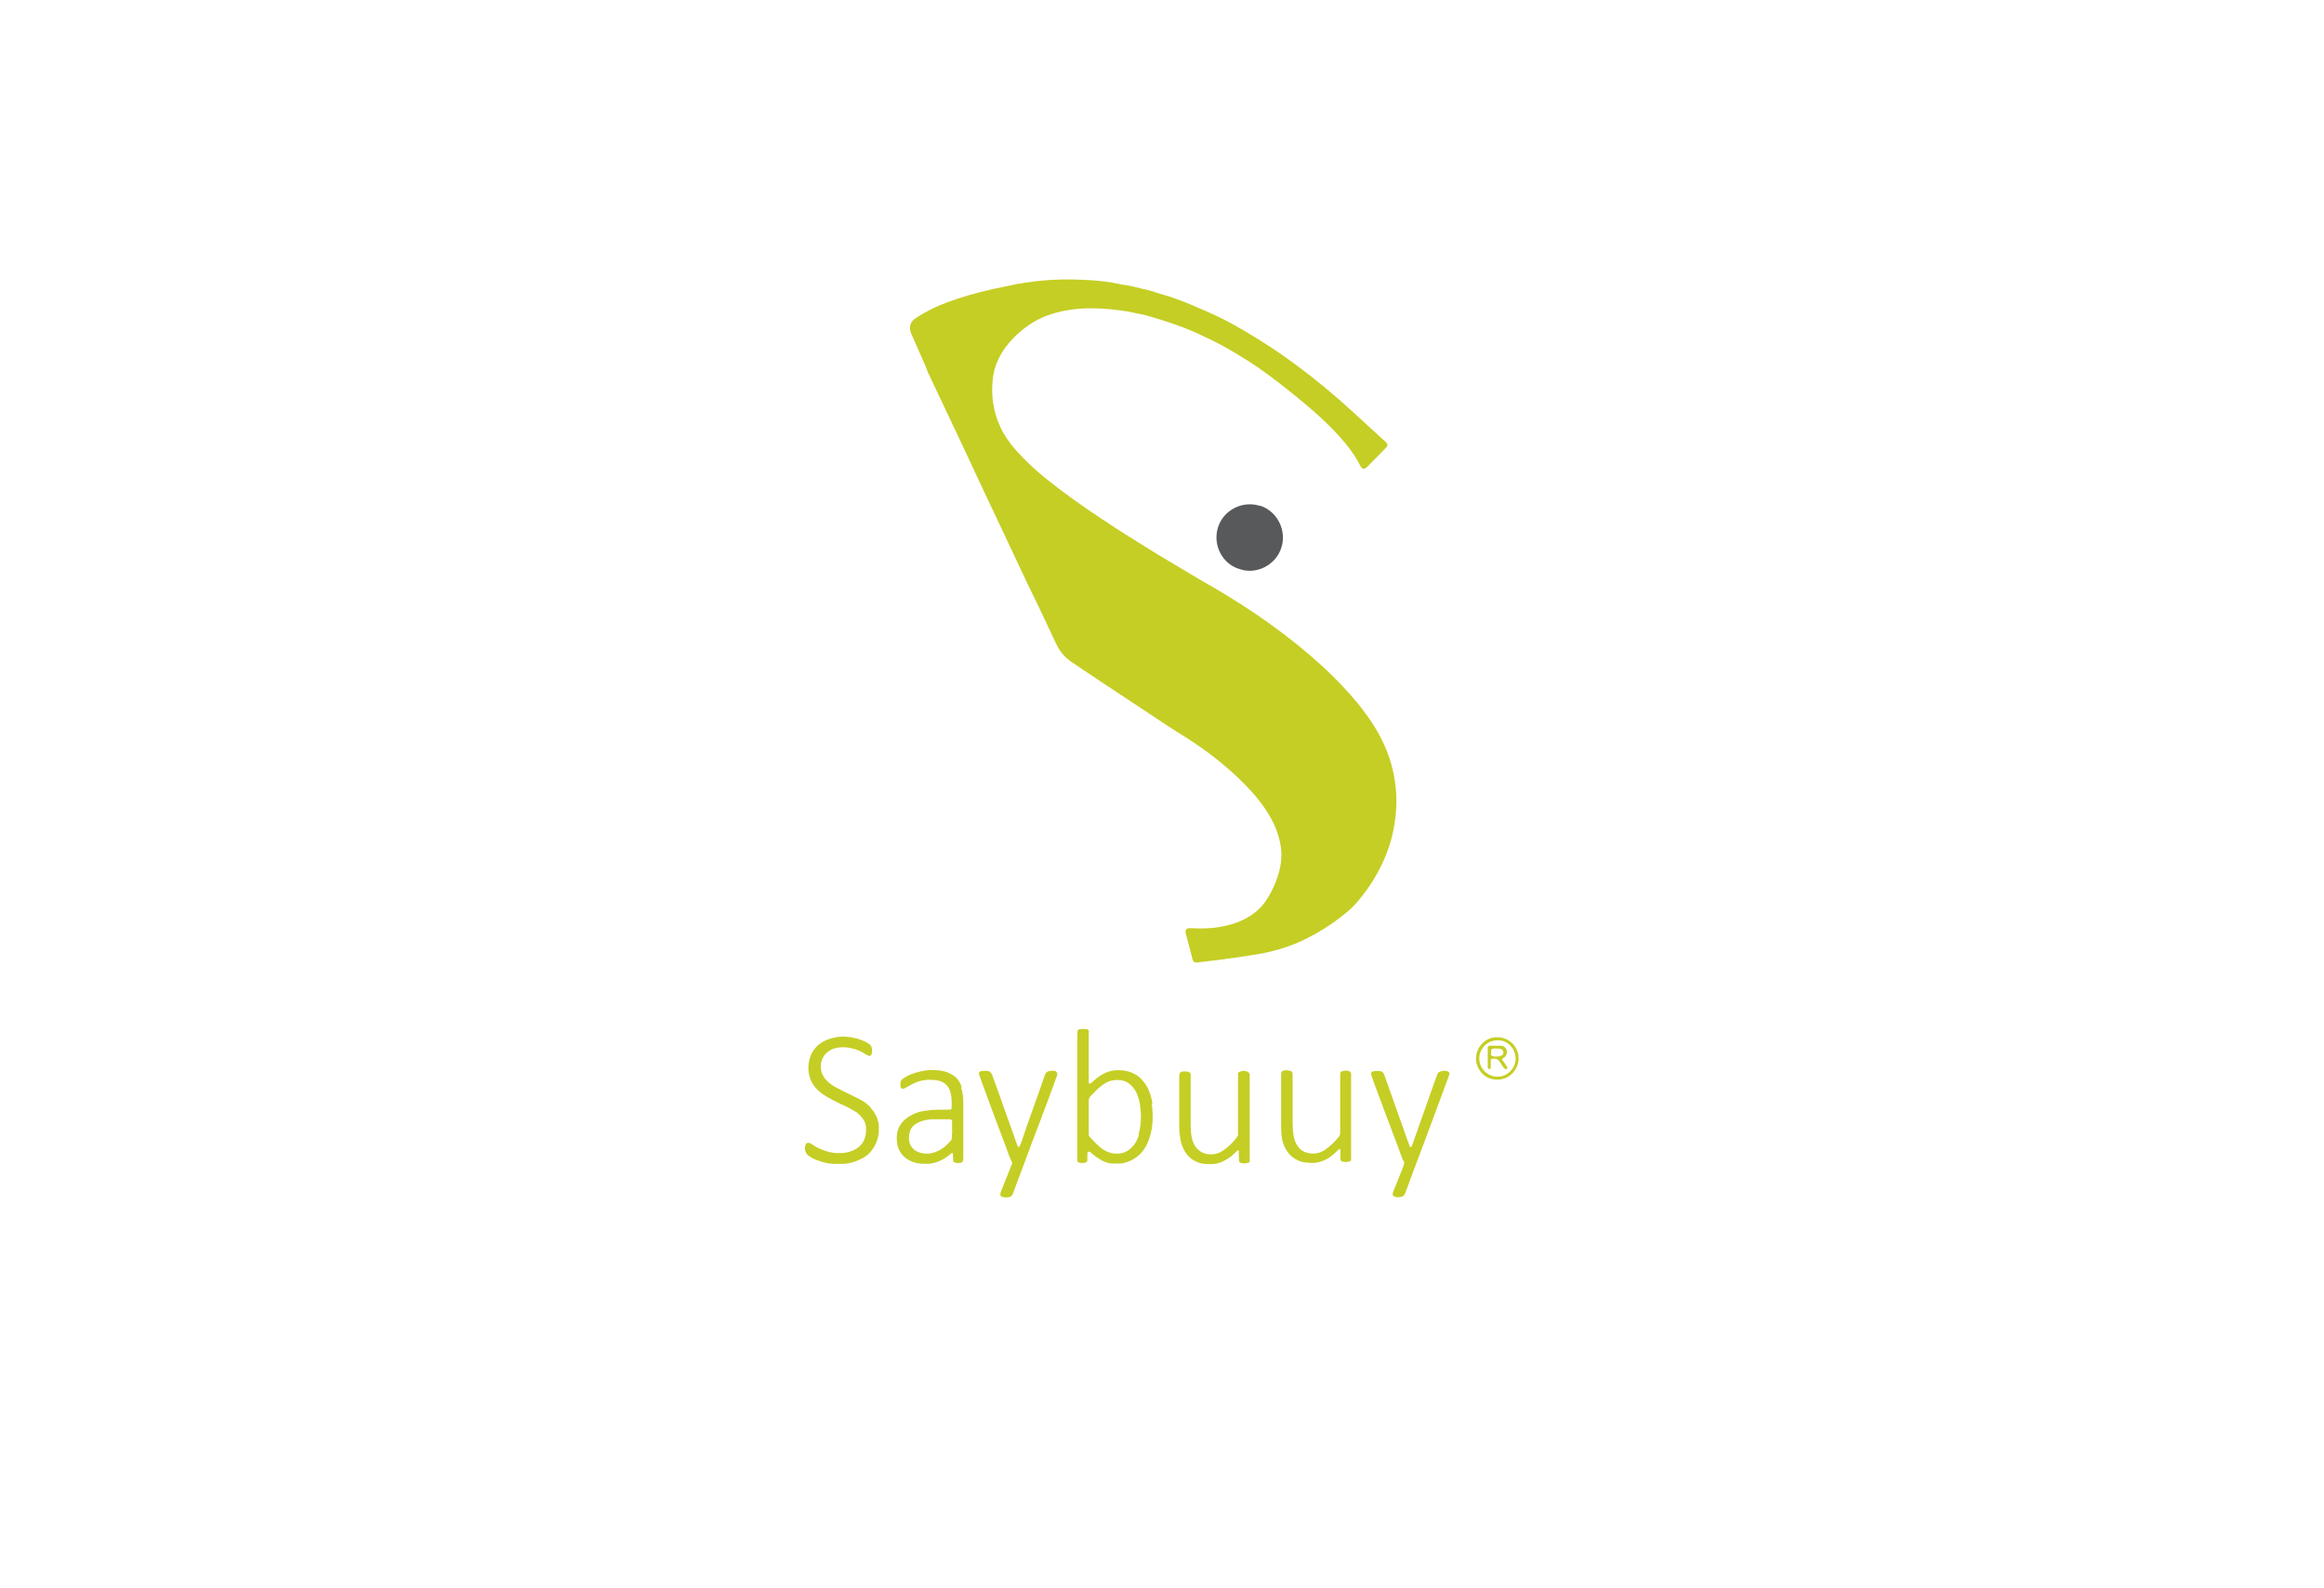 <?xml version="1.0" encoding="UTF-8"?>
<svg id="Layer_1" xmlns="http://www.w3.org/2000/svg" version="1.1" viewBox="0 0 85.04 58.11">
  <!-- Generator: Adobe Illustrator 29.0.0, SVG Export Plug-In . SVG Version: 2.1.0 Build 186)  -->
  <defs>
    <style>
      .st0 {
        fill: #c5ce24;
      }

      .st1 {
        fill: #58595b;
      }
    </style>
  </defs>
  <path class="st0" d="M49.65,33.02c.21-.25.4-.5.57-.77.27-.43.49-.89.64-1.38.11-.34.17-.69.21-1.05.06-.56.02-1.12-.11-1.67-.15-.63-.42-1.2-.77-1.73-.21-.31-.43-.61-.68-.89-.49-.57-1.02-1.08-1.59-1.57-1.03-.88-2.14-1.65-3.3-2.34-.26-.16-.53-.3-.79-.46-.49-.29-.97-.58-1.46-.87-.7-.43-1.39-.86-2.08-1.32-.68-.45-1.34-.92-1.98-1.43-.4-.32-.77-.66-1.11-1.04-.19-.21-.35-.43-.49-.67-.35-.64-.47-1.33-.37-2.06.03-.22.1-.44.2-.64.14-.29.33-.55.56-.78.37-.37.79-.66,1.29-.83.28-.1.57-.16.87-.2.48-.06.95-.05,1.43,0,.2.02.4.05.6.08.22.04.44.1.66.14.66.19,1.31.4,1.94.69.31.15.62.29.92.46.57.32,1.13.67,1.65,1.06.47.35.93.72,1.38,1.1.35.29.68.6,1,.93.36.38.69.78.93,1.25.02.03.04.06.06.09.02.03.09.04.12.02.03-.02.06-.04.09-.07.22-.22.44-.45.66-.67.01-.01.02-.02.03-.03.05-.06.05-.12,0-.18-.03-.03-.06-.05-.08-.07-.15-.14-.31-.28-.46-.42-.4-.37-.8-.74-1.21-1.1-.68-.59-1.39-1.15-2.13-1.66-.54-.37-1.1-.72-1.67-1.04-.29-.16-.58-.31-.88-.44-.13-.06-.26-.12-.39-.17-.33-.15-.66-.28-1-.4-.11-.04-.21-.07-.32-.1,0,0,0,0,0,0-.08-.02-.16-.05-.23-.07-.16-.05-.33-.11-.5-.14-.23-.05-.45-.12-.68-.15-.16-.02-.32-.06-.48-.09-.34-.05-.68-.09-1.02-.1-.57-.03-1.13-.02-1.69.04h0s0,0,0,0c-.16.02-.32.04-.47.06-.21.03-.42.07-.63.12-1.51.29-2.41.65-2.85.87-.19.1-.39.21-.56.33-.19.13-.24.34-.11.61,0,.02.02.04.03.06l.49,1.12c.03.09.06.18.11.27.24.5.47,1,.71,1.5.39.82.78,1.65,1.16,2.47.23.49.46.97.69,1.46.26.56.53,1.12.79,1.68.19.41.39.82.59,1.23.02.03.03.07.05.1.22.47.44.93.66,1.4.13.28.33.51.59.68.3.2.61.41.91.61.72.48,1.44.95,2.16,1.43.32.21.63.42.96.62.74.46,1.43.98,2.06,1.58.34.33.66.67.93,1.06.19.28.36.57.47.89.16.45.21.9.1,1.36-.09.39-.25.76-.47,1.11-.19.3-.45.53-.77.7-.29.16-.6.25-.93.31-.34.06-.68.07-1.03.05-.04,0-.09,0-.13,0-.07,0-.13.07-.12.14,0,.04.02.09.03.13.04.15.08.3.12.45.03.13.07.26.1.39.04.14.09.16.21.14.22-.03.44-.05.67-.08.56-.07,1.12-.15,1.68-.25.51-.1,1-.25,1.47-.47.55-.26,1.06-.58,1.53-.96.18-.14.34-.29.48-.46Z"/>
  <path class="st1" d="M46.11,18.51c-.64-.21-1.34.15-1.54.78-.21.67.18,1.36.79,1.53.59.21,1.32-.12,1.53-.79.19-.6-.12-1.31-.78-1.53Z"/>
  <path class="st0" d="M42.17,40.37c-.04-.23-.1-.45-.22-.65-.11-.18-.25-.33-.44-.43-.15-.08-.3-.12-.47-.13-.22-.02-.43.01-.63.11-.09.05-.18.1-.27.17-.07.06-.15.13-.22.19-.02.01-.03.03-.06.01-.02-.01-.02-.04-.02-.06,0-.07,0-.13,0-.2,0-.5,0-1,0-1.5,0-.05,0-.1,0-.16,0-.02-.03-.06-.06-.06-.1-.02-.19-.02-.29,0-.03,0-.05.03-.06.06,0,.07-.01.13-.01.2,0,.72,0,1.45,0,2.17v.36c0,.61,0,1.22,0,1.83,0,.06,0,.12,0,.18,0,.03.02.05.05.07.09.03.18.03.26,0,.03-.01.06-.05.06-.08,0-.03,0-.06,0-.09,0-.05,0-.1,0-.16,0-.02.01-.05.03-.06.01,0,.04,0,.06,0,.03.01.04.04.07.06.09.07.19.15.29.21.15.1.32.16.5.16.07,0,.13,0,.2,0,.2,0,.38-.07.55-.17.24-.14.4-.35.51-.6.16-.38.2-.78.17-1.18,0-.08-.01-.16-.03-.24ZM41.68,41.51c-.06.2-.15.37-.31.51-.13.12-.29.18-.47.19-.19,0-.35-.04-.51-.14-.2-.13-.35-.3-.51-.47-.03-.03-.04-.06-.04-.1,0-.21,0-.42,0-.63h0c0-.19,0-.39,0-.58,0-.07.01-.13.06-.18.1-.1.2-.21.3-.3.05-.05.12-.09.18-.14.21-.15.44-.18.68-.14.11.02.21.07.3.15.12.11.21.24.26.38.04.1.07.21.09.32.02.16.04.33.04.49,0,.22-.03.43-.09.64Z"/>
  <path class="st0" d="M31.87,40.53c-.11-.12-.24-.22-.39-.3-.14-.07-.28-.14-.42-.21-.13-.06-.26-.12-.38-.19-.13-.06-.25-.14-.36-.23-.13-.11-.23-.25-.27-.43-.08-.38.14-.72.51-.82.24-.06.47-.04.71.03.14.04.28.11.4.19.04.02.08.04.12.06.03.01.08-.01.09-.04,0-.01.01-.03.02-.04.03-.23,0-.32-.22-.43-.22-.11-.46-.17-.71-.19-.23-.02-.46.02-.68.1-.2.08-.37.19-.5.37-.25.33-.29.89-.04,1.27.08.12.17.22.29.31.14.11.29.19.44.27.18.09.36.18.54.26.11.06.22.12.33.19.09.07.17.15.23.24.07.1.11.21.11.34,0,.04,0,.09,0,.13-.02.29-.15.51-.41.65-.1.05-.21.09-.32.11-.24.03-.48.03-.71-.05-.16-.05-.32-.11-.47-.21-.04-.03-.09-.06-.13-.08-.02-.01-.04-.02-.06-.02-.04-.01-.09.02-.11.06-.02.06-.03.12-.02.18,0,.1.05.17.12.23.07.05.15.1.23.13.28.12.57.19.89.17.03,0,.08,0,.14,0,.21,0,.41-.06.61-.15.19-.08.35-.2.47-.37.2-.28.27-.59.23-.93-.03-.23-.13-.43-.29-.59Z"/>
  <path class="st0" d="M35.19,39.77c-.06-.19-.17-.35-.35-.45-.13-.08-.27-.13-.42-.15-.19-.02-.38-.04-.58,0-.24.04-.47.1-.68.22-.05.03-.1.06-.15.1-.03.03-.06.07-.06.12,0,.04,0,.09,0,.13,0,.01,0,.03.01.04.01.04.07.07.11.05.03-.01.07-.03.1-.05.07-.04.14-.08.22-.12.27-.14.55-.18.85-.14.28.03.48.18.55.48.04.18.04.37.03.56,0,.01-.02.03-.03.03-.03,0-.06.01-.09.01-.13,0-.27,0-.4,0-.17,0-.34.02-.51.05-.13.02-.26.06-.38.12-.17.08-.31.18-.42.32-.19.25-.2.52-.15.81.01.06.04.13.07.19.11.22.29.35.52.43.17.06.34.06.51.06.14,0,.28-.04.41-.09.12-.05.23-.11.33-.19.05-.04.09-.07.14-.11.01-.01.05,0,.05.02,0,.08,0,.16.01.25,0,.03.02.06.05.07.05.01.1.03.15.02.12,0,.17-.04.17-.18,0-.03,0-.06,0-.09v-.98c0-.32,0-.64,0-.96,0-.19-.02-.37-.08-.55ZM34.83,41.5c0,.22.02.17-.15.35-.11.11-.23.21-.38.27-.22.1-.44.12-.67.04-.22-.07-.36-.26-.37-.49,0-.07,0-.15.02-.22.04-.19.17-.31.34-.39.15-.07.31-.1.48-.11.1,0,.21,0,.31,0h0c.11,0,.22,0,.34,0,.05,0,.09.03.09.08,0,.08,0,.16,0,.25,0,.07,0,.15,0,.22Z"/>
  <path class="st0" d="M38.65,39.2c-.06-.03-.13-.03-.2-.02-.11,0-.18.05-.22.16-.14.42-.29.83-.44,1.25-.14.39-.28.79-.41,1.18-.02.06-.05.12-.08.18,0,.01-.02.02-.04.02,0,0-.01-.01-.01-.02-.02-.04-.04-.08-.05-.12-.21-.59-.42-1.18-.63-1.77-.09-.24-.17-.48-.26-.72-.04-.11-.1-.16-.21-.16-.02,0-.04,0-.12,0,0,0-.06,0-.11.02-.03,0-.06.06-.05.09,0,.03.02.06.03.09.04.12.09.24.13.36.27.73.54,1.47.82,2.2.07.19.13.38.22.56.02.04.02.07,0,.11-.02.05-.04.1-.06.15-.11.28-.22.56-.33.83-.07.17,0,.2.14.22,0,0,.01,0,.02,0,.21,0,.25-.05.3-.21.11-.29.22-.59.33-.88.22-.59.44-1.19.67-1.78.19-.5.38-1.01.56-1.51.02-.04.03-.09.04-.13,0-.03-.02-.08-.05-.09Z"/>
  <path class="st0" d="M52.96,39.19c-.07-.02-.13-.02-.2,0-.09.01-.15.05-.18.15,0,.04-.02.07-.04.11-.21.6-.43,1.21-.64,1.81-.07.2-.14.39-.21.59-.01.03-.03.07-.04.1,0,.01-.02.02-.03.02,0,0-.03-.01-.03-.02-.08-.2-.15-.41-.22-.61-.23-.65-.46-1.29-.69-1.94-.01-.04-.03-.07-.04-.1-.02-.06-.07-.1-.13-.11-.04,0-.09,0-.14-.01-.04,0-.08.01-.13.02-.05,0-.08.06-.07.1.03.1.07.2.1.3.23.61.46,1.23.69,1.84.12.31.24.63.35.94.02.06.08.11.07.18-.01.07-.04.13-.06.19-.01.03-.02.06-.03.08-.1.26-.21.51-.31.77-.05.12,0,.18.12.2.01,0,.03,0,.04,0,.21,0,.25-.05.3-.2.19-.52.38-1.03.58-1.55.32-.85.63-1.7.95-2.56.02-.06.04-.11.06-.17.02-.07,0-.11-.08-.13Z"/>
  <path class="st0" d="M45.71,39.27s-.03-.05-.06-.06c-.09-.04-.19-.04-.28,0-.04.01-.07.04-.07.08,0,.07,0,.13,0,.2,0,.61,0,1.22,0,1.84,0,.06,0,.12,0,.18,0,.04-.02.07-.04.1-.14.19-.31.35-.5.48-.16.11-.33.16-.53.14-.21-.02-.38-.12-.5-.3-.06-.1-.1-.2-.12-.31-.03-.14-.04-.28-.04-.42,0-.57,0-1.13,0-1.7,0-.07,0-.13,0-.2,0-.03-.03-.05-.05-.07-.06-.03-.11-.03-.18-.03-.15,0-.19.05-.19.19,0,.04,0,.09,0,.13,0,.52,0,1.03,0,1.55,0,.17,0,.34.03.51.01.13.04.25.09.37.12.31.34.52.67.61.13.03.25.03.38.03.14,0,.28-.03.41-.09.07-.03.13-.07.2-.11.1-.06.18-.13.26-.21.03-.03.06-.06.1-.09,0,0,.03,0,.04,0,0,0,0,.01,0,.02,0,.12,0,.24.01.36,0,.03.02.06.05.07.09.04.19.03.29,0,.03,0,.05-.03.05-.07,0-.06,0-.12,0-.18,0-.47,0-.94,0-1.41s0-.94,0-1.41c0-.06,0-.12,0-.18Z"/>
  <path class="st0" d="M49.44,39.27s-.02-.05-.05-.07c-.07-.03-.15-.04-.22-.02-.1.02-.13.03-.13.14,0,.06,0,.12,0,.18,0,.59,0,1.18,0,1.77,0,.06,0,.12,0,.18,0,.05-.02.1-.05.14-.14.18-.3.33-.48.46-.16.12-.35.17-.55.15-.2-.02-.36-.1-.47-.26-.08-.11-.13-.24-.15-.37-.03-.15-.04-.31-.04-.47,0-.58,0-1.16,0-1.75,0-.14-.02-.17-.19-.19-.03,0-.06,0-.09,0-.11.02-.14.04-.14.16,0,.02,0,.04,0,.07,0,.6,0,1.21,0,1.81,0,.1,0,.21.01.31.02.2.07.38.17.55.13.22.31.36.55.44.13.04.26.04.4.05.17,0,.32-.04.47-.11.13-.06.24-.14.35-.24.05-.05.1-.09.15-.14,0,0,.02-.01.04-.02,0,0,.02,0,.02,0,0,.03.01.06.01.09,0,.1,0,.19,0,.29,0,.03.03.06.05.07.09.03.19.03.29,0,.02,0,.05-.04.05-.07,0-.06,0-.12,0-.18,0-.47,0-.94,0-1.41s0-.94,0-1.41c0-.06,0-.12,0-.18Z"/>
  <path class="st0" d="M54.79,37.95c-.4-.02-.78.33-.78.78,0,.36.29.78.79.77.47,0,.77-.41.77-.77,0-.46-.38-.79-.78-.78ZM54.78,39.39c-.3.01-.66-.27-.65-.68,0-.32.27-.65.68-.65.38,0,.65.32.65.68,0,.34-.31.67-.68.65Z"/>
  <path class="st0" d="M54.97,38.79s-.02-.05.02-.07c.02-.01.04-.02.06-.04.04-.03.06-.06.08-.11.05-.15-.05-.3-.2-.31-.14,0-.28,0-.42,0-.04,0-.07.03-.07.07,0,.12,0,.24,0,.36h0c0,.11,0,.22,0,.33,0,.02,0,.04.01.06,0,.02.05.04.07.03.02-.01.03-.03.03-.05,0-.09,0-.18,0-.27,0-.02.01-.04.04-.05.12-.03.22,0,.29.11.04.06.07.11.11.17.02.02.03.05.06.07.02.02.05.03.08.02.02,0,.04-.04.03-.05-.06-.1-.12-.2-.2-.29ZM54.6,38.64s-.03-.03-.04-.05c0-.01,0-.03,0-.04,0-.18,0-.19.19-.19.05,0,.11,0,.17.02.06.02.1.07.09.14,0,.05-.03.09-.07.1-.11.04-.22.05-.33.02Z"/>
</svg>